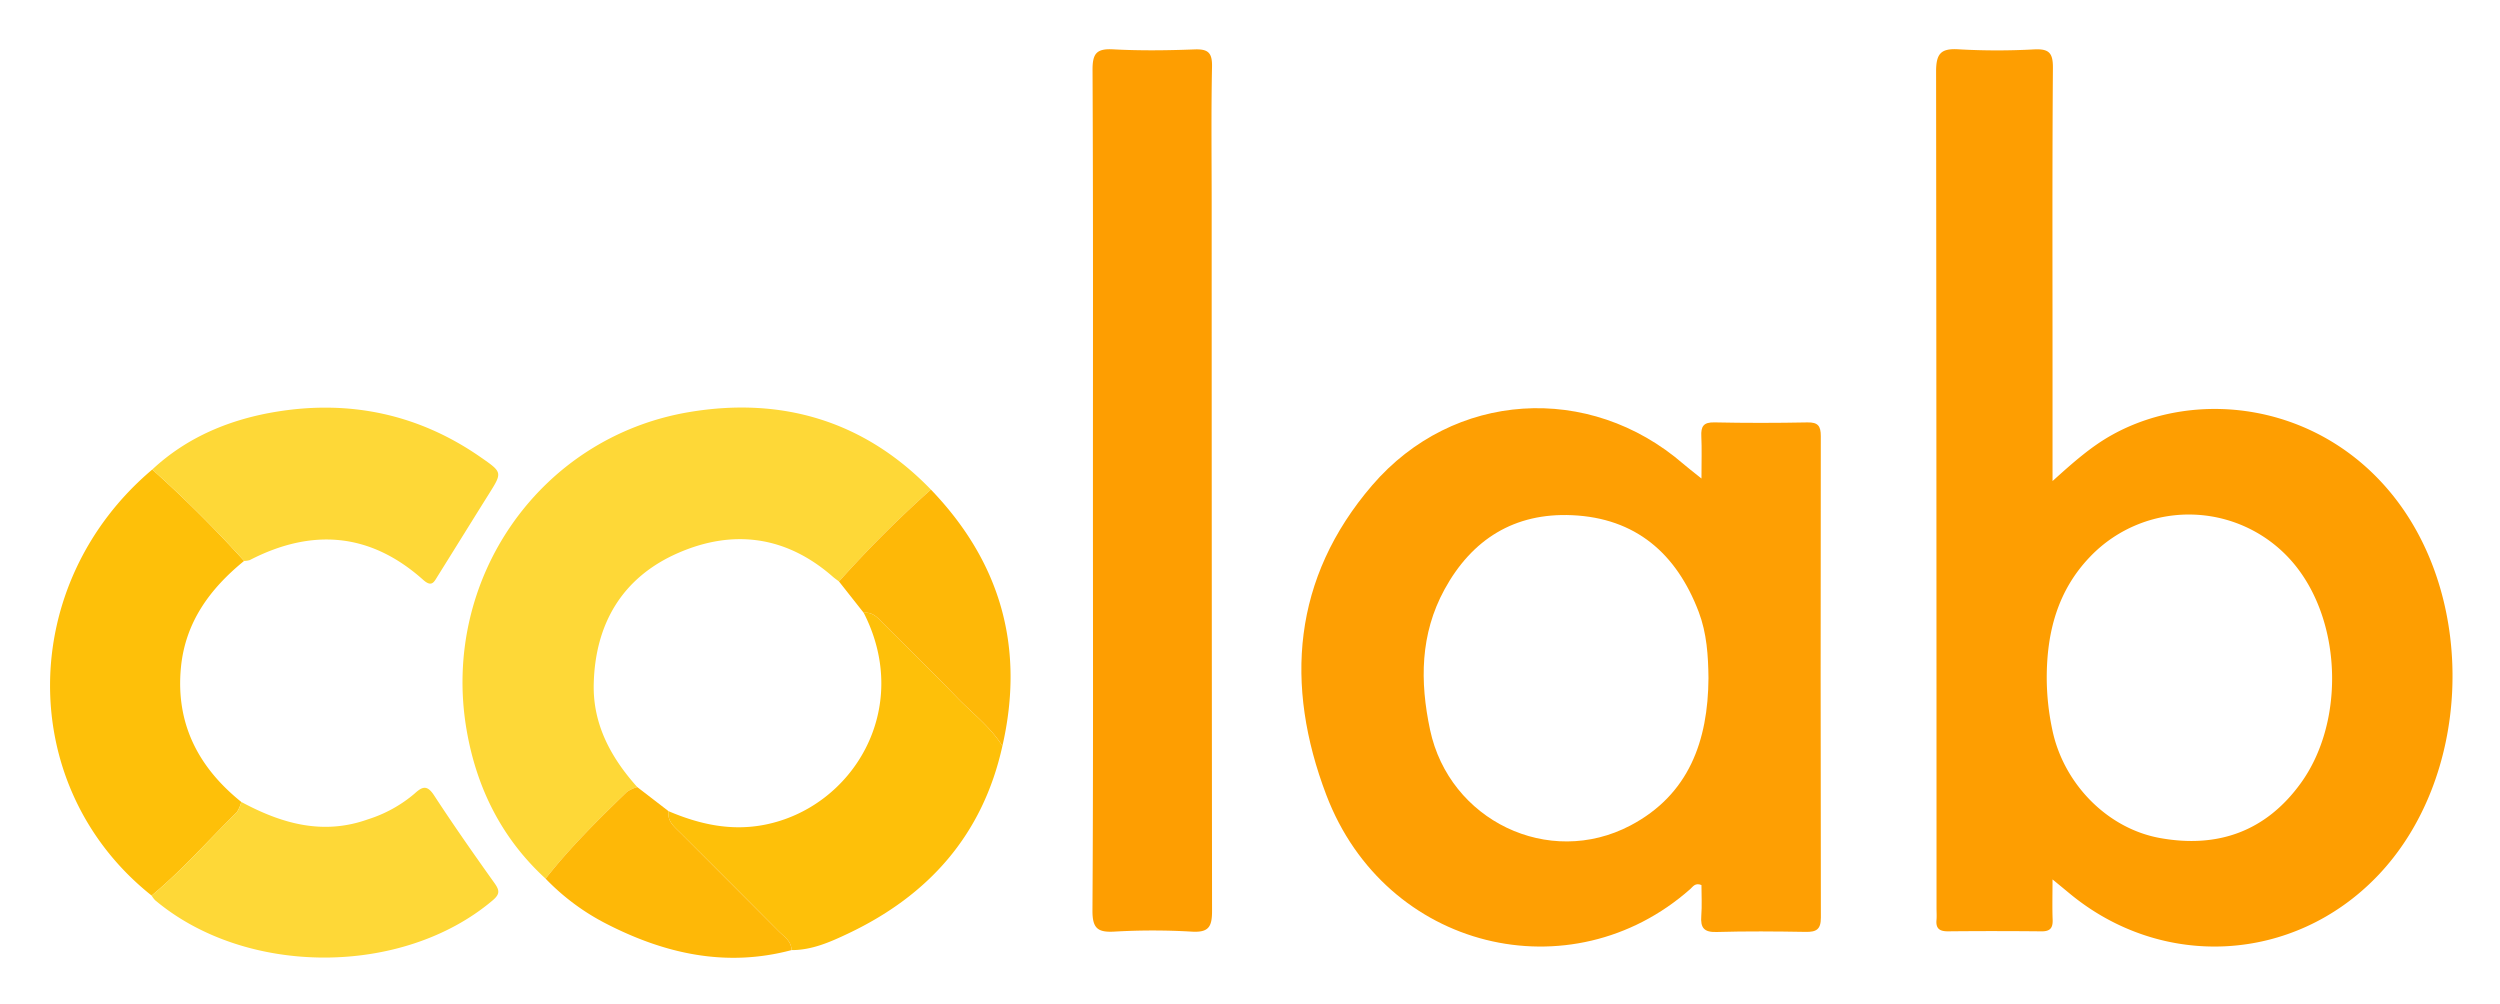 <svg xmlns="http://www.w3.org/2000/svg" role="img" viewBox="-4.02 -7.02 599.04 240.54"><title>Colaboratory logo</title><defs><style>.cls-1{fill:#fe9e01}.cls-3{fill:#fed837}</style></defs><path d="M487.8 108.248c5.035-4.55 9.282-8.284 14.244-11.049 20.414-11.375 49.913-7.603 67.622 14.89 20.044 25.46 18.396 67.538-4.081 90.866-20.043 20.801-51.536 22.527-73.783 4.044-1.054-.876-2.115-1.743-4.006-3.3 0 3.814-.084 6.734.029 9.647.077 2.01-.61 2.824-2.704 2.8a1099.77 1099.77 0 0 0-22.32-.006c-1.965.018-2.996-.572-2.808-2.686.084-.942.009-1.899.009-2.848q0-100.208-.103-200.415c-.01-4.367 1.122-5.668 5.447-5.392a161.642 161.642 0 0 0 18.037.016c3.492-.168 4.533.758 4.507 4.395-.175 24.061-.09 48.124-.09 72.187zm-1.389 47.237a60.362 60.362 0 0 0 1.31 12.231c2.614 12.891 13.087 23.77 25.848 26.072 13.78 2.486 25.324-1.55 33.715-13.148 10.366-14.328 9.93-37.635-.882-51.627a32.758 32.758 0 0 0-49.59-2.645c-7.82 8.132-10.408 18.172-10.401 29.117z" class="cls-1"/><path fill="#fe9f03" d="M403.679 107.641c0-4.192.109-7.16-.035-10.115-.114-2.339.487-3.394 3.123-3.336 7.434.163 14.876.151 22.31.006 2.557-.05 3.2.892 3.196 3.297q-.083 57.683.017 115.365c.006 2.83-1.086 3.462-3.636 3.419-7.12-.122-14.246-.185-21.361.026-3.042.09-3.874-1.041-3.658-3.843.193-2.5.04-5.028.04-7.408-1.51-.617-2.043.395-2.682.96-28.5 25.221-73.026 14.72-87.203-22.53-10.026-26.345-8.151-51.948 10.996-74.228 19.44-22.62 52.022-24.624 74.57-5.094 1.042.903 2.147 1.733 4.323 3.481zm1.679 47.825c-.062-5.393-.401-10.757-2.338-15.859-5.32-14.006-15.11-22.51-30.375-23.18-13.755-.605-23.958 5.742-30.54 17.796-5.844 10.703-5.916 22.072-3.46 33.63 4.61 21.698 28.417 33.25 48.026 22.92 14.005-7.378 18.59-20.294 18.687-35.307z"/><path d="M257.864 110.417c0-33.553.07-67.106-.094-100.658-.02-3.922.922-5.171 4.916-4.957 6.47.347 12.98.27 19.46.019 3.26-.127 4.322.716 4.253 4.13-.224 11.075-.083 22.157-.083 33.236q0 84.515.089 169.03c.009 3.869-.813 5.241-4.882 4.997a159.548 159.548 0 0 0-18.507-.006c-4.082.23-5.292-.824-5.265-5.133.205-33.552.113-67.105.113-100.658z" class="cls-1"/><path d="M126.714 203.518c-10.537-9.65-16.56-21.79-18.936-35.679-6.143-35.893 17.425-70.06 53.326-76.115 22.09-3.726 41.944 2.021 57.934 18.57a280.747 280.747 0 0 0-22.022 22.016c-.5-.384-1.024-.741-1.497-1.155-11.126-9.74-23.796-11.434-36.994-5.696-13.429 5.837-19.965 16.986-20.278 31.504-.207 9.624 4.148 17.597 10.433 24.615a8.402 8.402 0 0 0-2.474 1.143c-6.83 6.618-13.6 13.297-19.492 20.797z" class="cls-3"/><path fill="#fec009" d="M54.471 127.387c-8.209 6.683-14.134 14.73-15.146 25.647-1.244 13.419 4.217 23.847 14.466 32.102a7.638 7.638 0 0 1-1.1 2.509c-6.777 6.658-13.05 13.835-20.378 19.93-32.515-25.84-32.441-74.556.155-102.092a296.19 296.19 0 0 1 22.003 21.904zm181.695 44.359c-4.701 21.279-17.675 35.805-37.03 44.957-4.229 2-8.61 3.953-13.493 3.936-.027-2.185-1.791-3.22-3.081-4.519q-11.773-11.854-23.615-23.638c-1.437-1.437-3.123-2.73-2.769-5.13 7.368 3.138 14.915 4.832 22.979 3.259 21.099-4.118 35.558-27.718 23.792-50.777 2.208-.288 3.406 1.262 4.733 2.59 5.88 5.885 11.842 11.692 17.62 17.676 3.684 3.818 8.022 7.04 10.864 11.646z"/><path d="M54.471 127.387a296.19 296.19 0 0 0-22.003-21.904c8.486-7.916 18.894-12.112 30.023-13.893 17.484-2.8 33.885.678 48.611 10.91 5.291 3.676 5.283 3.647 2.008 8.87-4.108 6.554-8.172 13.135-12.275 19.692-.838 1.34-1.375 2.718-3.443.871-12.684-11.332-26.64-12.442-41.56-4.75a4.357 4.357 0 0 1-1.36.204zm-22.158 80.187c7.328-6.094 13.601-13.27 20.379-19.93a7.638 7.638 0 0 0 1.1-2.508c9.598 5.163 19.473 8.057 30.354 4.169a32.086 32.086 0 0 0 11.103-6.108c1.831-1.661 3.003-2.296 4.72.332 4.662 7.135 9.551 14.126 14.503 21.065 1.264 1.77 1.292 2.661-.466 4.147-21.58 18.242-59.022 18.273-80.845-.044a6.197 6.197 0 0 1-.848-1.123z" class="cls-3"/><path fill="#feb807" d="M236.166 171.746c-2.842-4.606-7.18-7.828-10.865-11.646-5.777-5.984-11.74-11.79-17.62-17.676-1.326-1.328-2.524-2.878-4.732-2.59l-5.933-7.524a280.66 280.66 0 0 1 22.022-22.017c16.733 17.412 22.541 37.868 17.128 61.453zm-79.988 15.607c-.354 2.4 1.332 3.692 2.77 5.129q11.817 11.808 23.614 23.638c1.29 1.3 3.054 2.334 3.08 4.519-15.78 4.208-30.503.859-44.6-6.427a54.692 54.692 0 0 1-14.328-10.694c5.891-7.5 12.662-14.18 19.492-20.796a8.4 8.4 0 0 1 2.474-1.144l7.498 5.775z"/></svg>